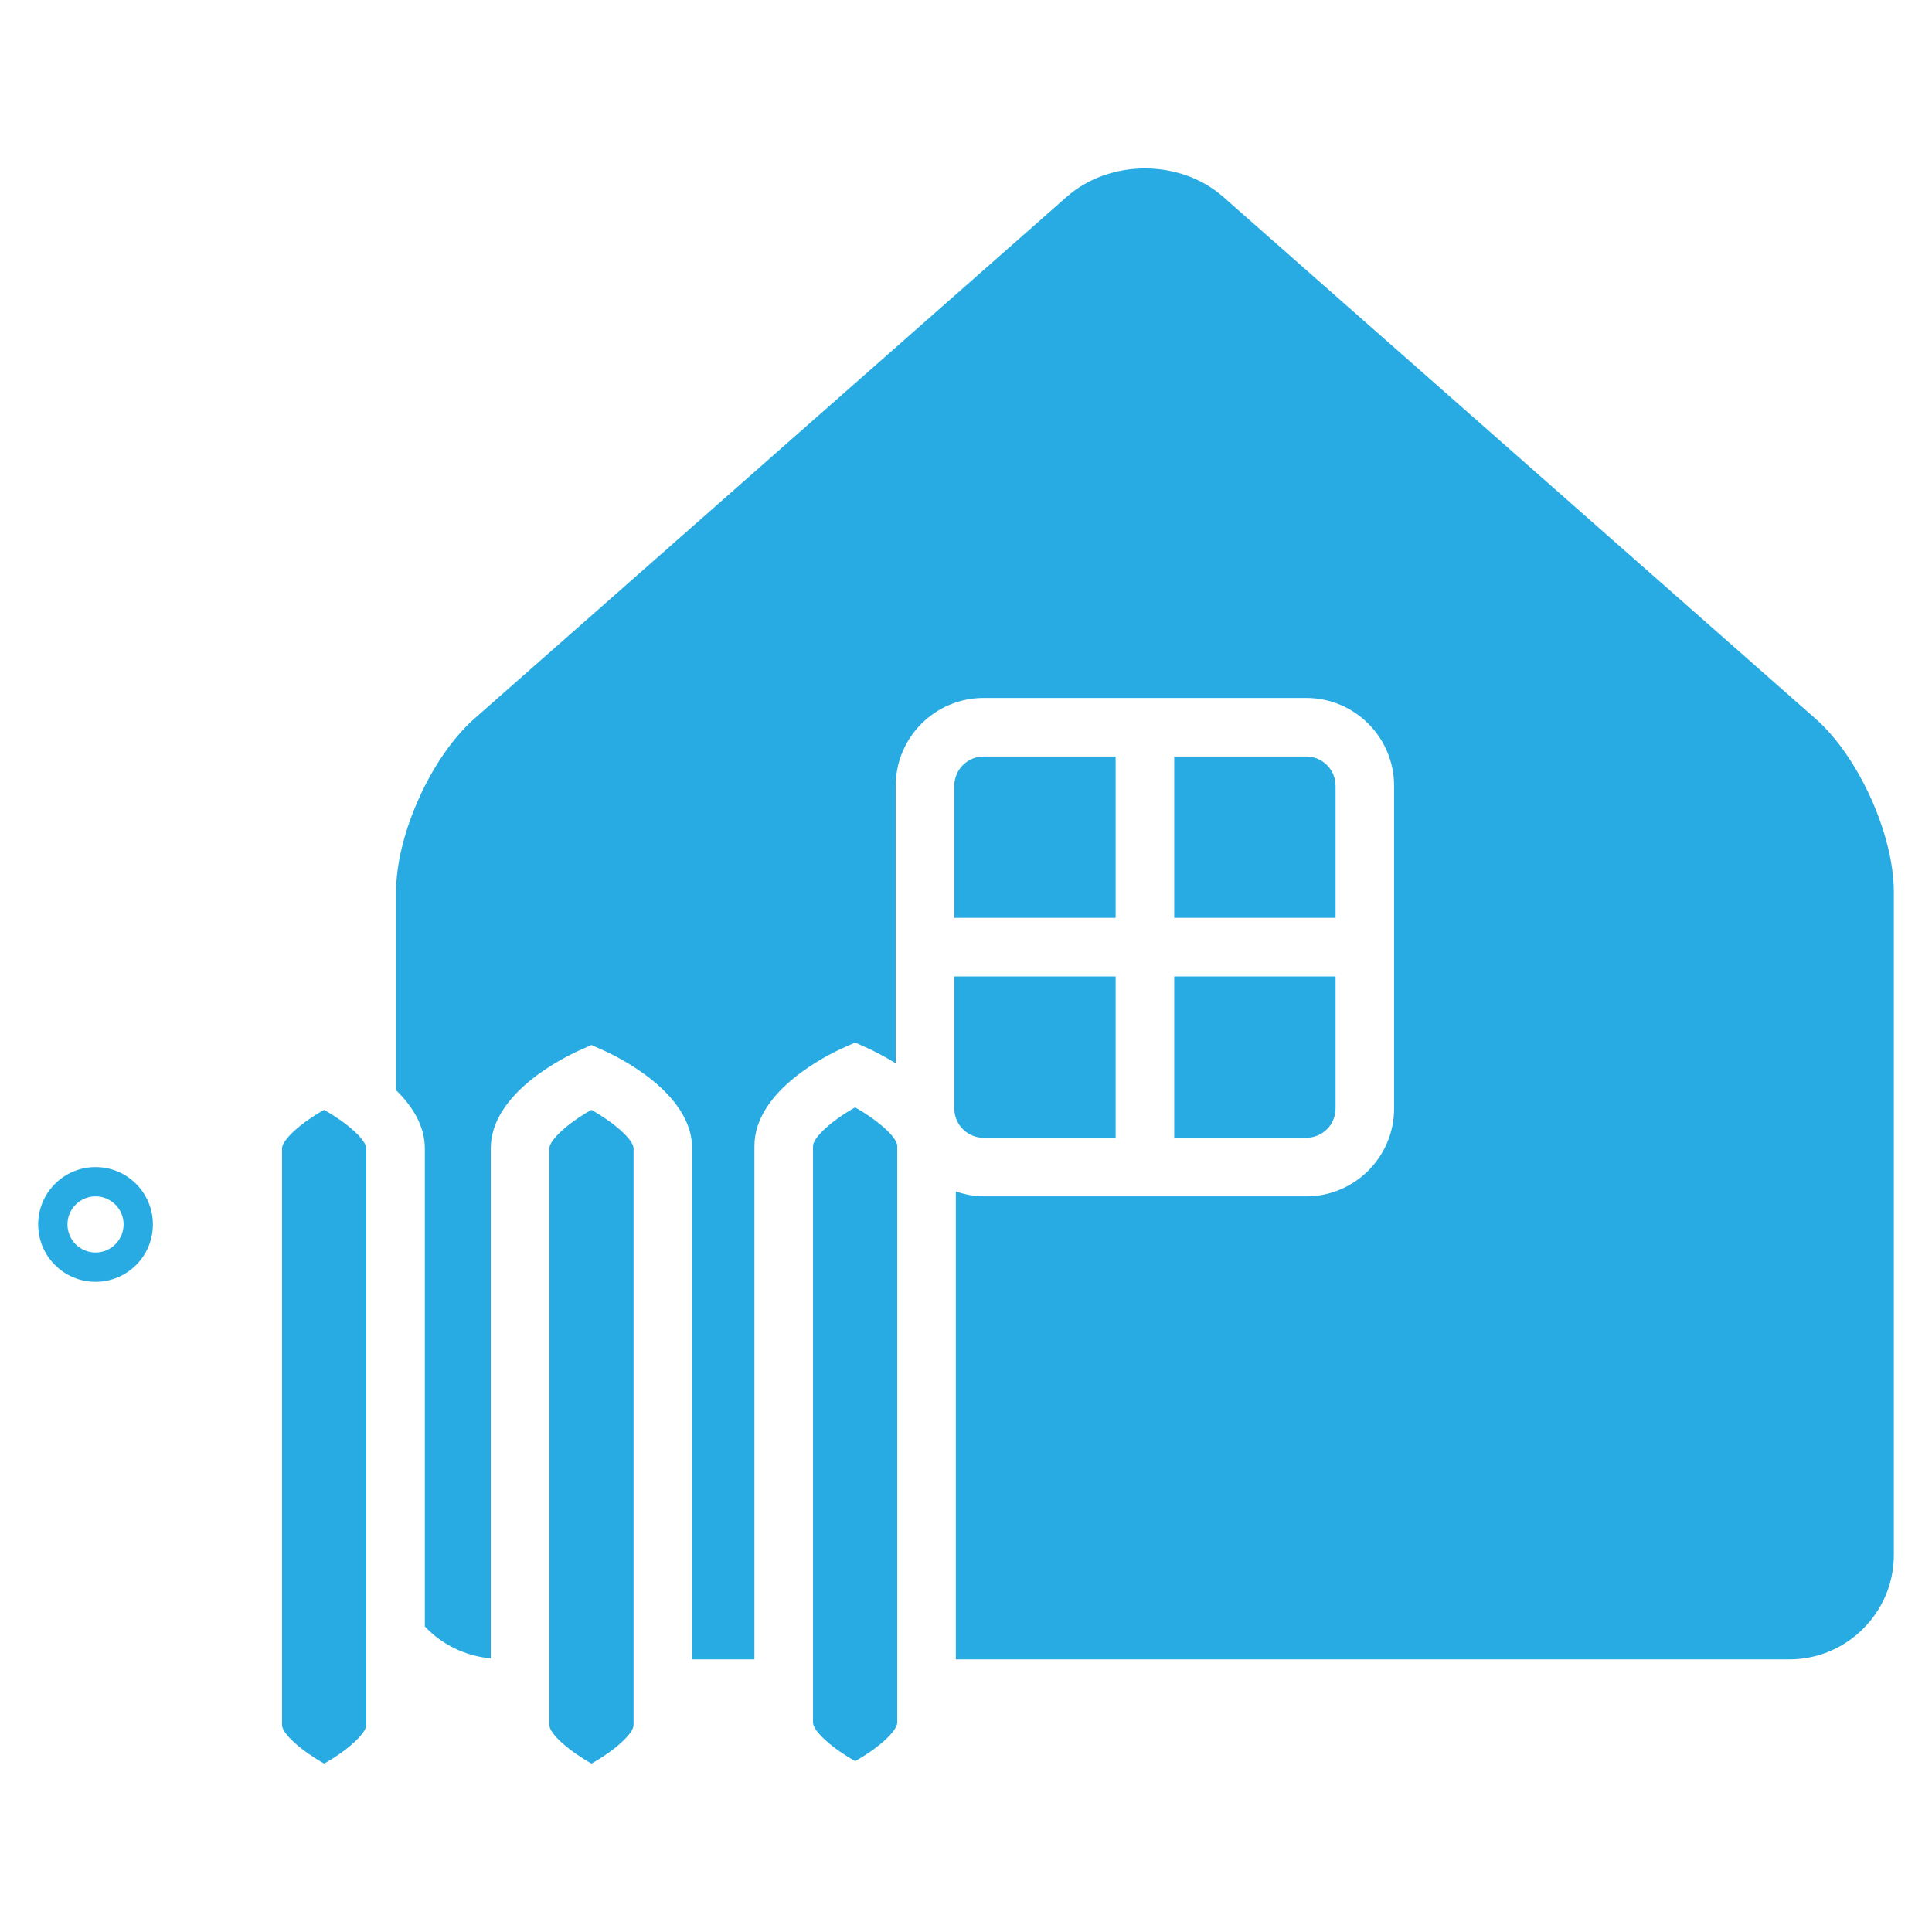 <?xml version="1.0" encoding="utf-8"?>
<!-- Generator: Adobe Illustrator 16.0.0, SVG Export Plug-In . SVG Version: 6.00 Build 0)  -->
<!DOCTYPE svg PUBLIC "-//W3C//DTD SVG 1.1//EN" "http://www.w3.org/Graphics/SVG/1.1/DTD/svg11.dtd">
<svg version="1.1" id="Layer_1" xmlns="http://www.w3.org/2000/svg" xmlns:xlink="http://www.w3.org/1999/xlink" x="0px" y="0px"
	 width="72px" height="72px" viewBox="0 0 72 72" enable-background="new 0 0 72 72" xml:space="preserve">
<path fill="#28ABE2" d="M3.56,43.493c-1.18,0-2.138,0.958-2.138,2.138c0,1.181,0.958,2.139,2.138,2.139
	c1.182,0,2.138-0.958,2.138-2.139C5.697,44.451,4.741,43.493,3.56,43.493z M3.56,46.678c-0.577,0-1.046-0.47-1.046-1.047
	c0-0.576,0.469-1.046,1.046-1.046c0.577,0,1.046,0.47,1.046,1.046C4.605,46.208,4.137,46.678,3.56,46.678z M22.042,41.361
	c-0.844,0.469-1.569,1.115-1.569,1.439v21.484c0,0.346,0.782,0.998,1.57,1.439c0.844-0.469,1.569-1.115,1.569-1.439V42.801
	C23.611,42.456,22.829,41.803,22.042,41.361z M12.079,41.361c-0.844,0.469-1.569,1.115-1.569,1.439v21.484
	c0,0.346,0.782,0.998,1.57,1.439c0.844-0.469,1.569-1.115,1.569-1.439V42.801C13.648,42.456,12.866,41.803,12.079,41.361z
	 M35.564,41.31c0,0.602,0.49,1.092,1.092,1.092h4.92v-6.012h-6.012V41.31z M49.772,29.285c0-0.602-0.489-1.092-1.092-1.092H43.76
	v6.012h6.013V29.285z M67.659,26.784L45.586,7.337c-1.604-1.414-4.229-1.414-5.835,0L17.677,26.784
	c-1.604,1.414-2.917,4.321-2.917,6.459v7.385c0.595,0.582,1.072,1.313,1.072,2.173v17.813c0.631,0.667,1.494,1.101,2.457,1.19
	V42.801c0-2.072,2.755-3.41,3.307-3.658l0.446-0.199l0.446,0.199c0.552,0.248,3.307,1.586,3.307,3.658V61.84h2.32V42.71
	c0-2.072,2.754-3.411,3.307-3.658l0.446-0.2l0.446,0.2c0.18,0.081,0.592,0.278,1.066,0.575V29.285c0-1.806,1.469-3.275,3.275-3.275
	h12.024c1.807,0,3.275,1.469,3.275,3.275V41.31c0,1.807-1.469,3.275-3.275,3.275H36.656c-0.363,0-0.708-0.073-1.035-0.183V61.84
	h31.067c2.139,0,3.89-1.749,3.89-3.888V33.243C70.578,31.104,69.265,28.198,67.659,26.784z M43.76,42.401h4.921
	c0.603,0,1.092-0.49,1.092-1.092v-4.92H43.76V42.401z M41.576,28.193h-4.92c-0.602,0-1.092,0.49-1.092,1.092v4.92h6.012V28.193z
	 M31.868,41.271c-0.844,0.468-1.569,1.115-1.569,1.439v21.483c0,0.346,0.782,0.999,1.57,1.439c0.844-0.468,1.569-1.115,1.569-1.439
	V42.71C33.438,42.365,32.656,41.711,31.868,41.271z"/>
</svg>
